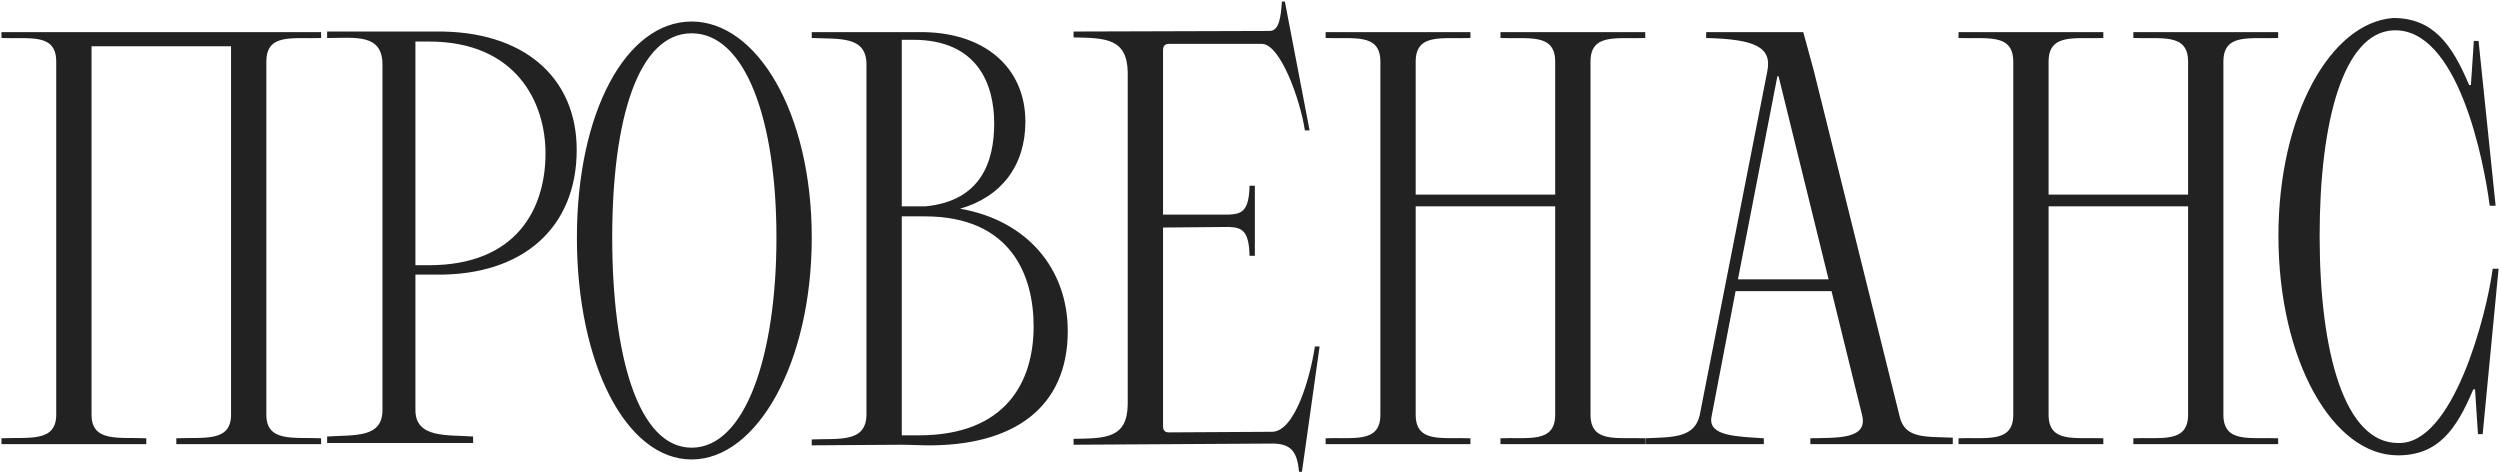 <?xml version="1.0" encoding="UTF-8"?> <svg xmlns="http://www.w3.org/2000/svg" width="1137" height="215" viewBox="0 0 1137 215" fill="none"> <path d="M25.573 188.615C25.573 201.197 13.259 198.788 0.677 199.323V202H66.531V199.323C53.949 198.788 41.635 201.197 41.635 188.615V21.035H105.08V188.615C105.08 201.197 92.766 198.788 80.184 199.323V202H146.038V199.323C133.456 198.788 121.142 201.197 121.142 188.615V27.995C121.142 14.878 133.456 17.822 146.038 17.287V14.61H0.677V17.287C13.259 17.822 25.573 14.878 25.573 27.995V188.615ZM148.78 14.342V17.287C161.362 17.287 173.944 15.145 173.944 29.333V186.473C173.944 199.323 161.362 197.717 148.78 198.52V201.465H215.17V198.52C203.123 197.717 188.935 199.323 188.935 186.473V124.902C190.809 124.902 193.754 124.902 198.037 124.902C238.192 125.438 262.285 103.219 262.285 68.15C262.285 35.223 238.192 13.807 198.037 14.342H148.78ZM248.097 69.756C248.097 95.188 234.712 120.619 195.092 120.619H188.935V18.893H195.092C234.712 18.893 248.097 46.466 248.097 69.756ZM262.375 108.037C262.375 165.057 284.594 208.96 314.576 208.96C344.291 208.96 369.187 165.057 369.187 108.037C369.187 51.285 344.291 9.791 314.576 9.791C284.594 9.791 262.375 51.285 262.375 108.037ZM278.437 108.037C278.437 54.23 290.216 15.145 314.576 15.145C338.937 15.145 353.125 54.23 353.125 108.037C353.125 161.845 338.937 203.606 314.576 203.606C290.216 203.606 278.437 161.845 278.437 108.037ZM369.173 202.535L409.595 202.268C409.595 202.268 413.343 202.268 420.839 202.535C461.261 203.071 485.622 185.135 485.622 150.602C485.622 122.493 467.419 100.274 436.633 94.92C455.372 89.566 466.348 75.378 466.348 55.3C466.348 30.672 447.609 14.075 417.359 14.61H369.173V17.287C381.754 17.822 394.069 16.216 394.069 29.333V188.347C394.069 201.465 381.754 199.323 369.173 199.858V202.535ZM452.16 56.103C452.16 73.772 446.002 91.44 420.839 93.849C414.949 93.849 411.469 93.849 410.131 93.849V18.09H415.217C444.932 18.09 452.16 38.703 452.16 56.103ZM470.096 148.46C470.096 173.624 457.514 197.984 417.894 197.984H410.131V98.4H420.571C460.191 98.4 470.096 125.705 470.096 148.46ZM528.948 193.166C528.948 155.688 528.948 129.989 528.948 103.486L558.93 103.219C564.82 103.486 568.032 104.825 568.3 116.336H570.709V84.48H568.3C568.032 95.991 564.82 97.329 558.93 97.597H528.948C528.948 76.716 528.948 53.962 528.948 23.444C528.948 22.373 528.948 21.57 529.483 20.767C530.019 20.232 530.554 19.964 531.625 19.964H573.921C582.22 19.964 591.322 45.128 593.463 59.316H595.605L584.362 0.689H583.023C582.488 8.185 581.685 14.075 577.401 14.075L488.257 14.342V17.019C502.445 17.287 512.618 17.287 512.886 32.813V184.064C512.618 199.591 502.445 199.323 488.257 199.591V202.268L579.275 201.732C586.771 202 589.983 204.945 590.786 214.582H592.125L600.156 157.562H598.014C595.873 171.75 588.913 196.378 578.472 196.378L531.625 196.646C530.554 196.646 530.019 196.378 529.483 195.843C528.948 195.04 528.948 194.237 528.948 193.166ZM627.794 188.615C627.794 201.732 615.48 198.788 602.898 199.323V202H668.752V199.323C656.17 198.788 643.856 201.732 643.856 188.615V93.849H707.301V188.615C707.301 201.732 694.987 198.788 682.405 199.323V202H748.259V199.323C735.677 198.788 723.363 201.732 723.363 188.615V27.995C723.363 14.878 735.677 17.822 748.259 17.287V14.61H682.405V17.287C694.987 17.822 707.301 14.878 707.301 27.995V88.495H643.856V27.995C643.856 14.878 656.17 17.822 668.752 17.287V14.61H602.898V17.287C615.48 17.822 627.794 14.878 627.794 27.995V188.615ZM775.96 14.61V17.287C797.911 17.822 805.942 21.302 803.801 32.278L773.015 188.883C770.606 199.323 760.433 198.788 748.387 199.323V202H802.194V199.323C790.416 198.52 776.763 198.52 778.369 189.686L789.345 132.398H832.98L846.9 188.883C849.577 199.858 835.657 199.055 823.343 199.323V202H888.126V199.055C875.812 198.52 866.442 199.591 864.033 189.686L824.949 32.278L820.13 14.61H775.96ZM808.351 34.687H808.887L831.641 127.044H790.416L808.351 34.687ZM915.634 188.615C915.634 201.732 903.32 198.788 890.738 199.323V202H956.592V199.323C944.011 198.788 931.696 201.732 931.696 188.615V93.849H995.141V188.615C995.141 201.732 982.827 198.788 970.245 199.323V202H1036.1V199.323C1023.52 198.788 1011.2 201.732 1011.2 188.615V27.995C1011.2 14.878 1023.52 17.822 1036.1 17.287V14.61H970.245V17.287C982.827 17.822 995.141 14.878 995.141 27.995V88.495H931.696V27.995C931.696 14.878 944.011 17.822 956.592 17.287V14.61H890.738V17.287C903.32 17.822 915.634 14.878 915.634 27.995V188.615ZM1090.57 201.465C1066.48 201.465 1054.97 160.774 1054.97 107.234C1054.97 55.568 1065.67 14.878 1088.43 13.807C1117.88 12.468 1129.65 72.969 1132.33 93.581H1135.01L1127.25 18.625H1125.1L1123.77 38.703H1122.96C1115.2 20.232 1106.63 8.185 1088.43 8.185C1059.78 10.327 1036.23 52.623 1036.23 107.234C1036.23 163.719 1060.86 207.086 1090.57 207.086C1108.77 207.086 1117.07 195.575 1124.84 177.104H1125.64L1126.98 197.449H1129.12L1136.35 122.225H1133.67C1130.99 142.838 1115.73 202.535 1090.57 201.465Z" fill="#222222"></path> </svg> 